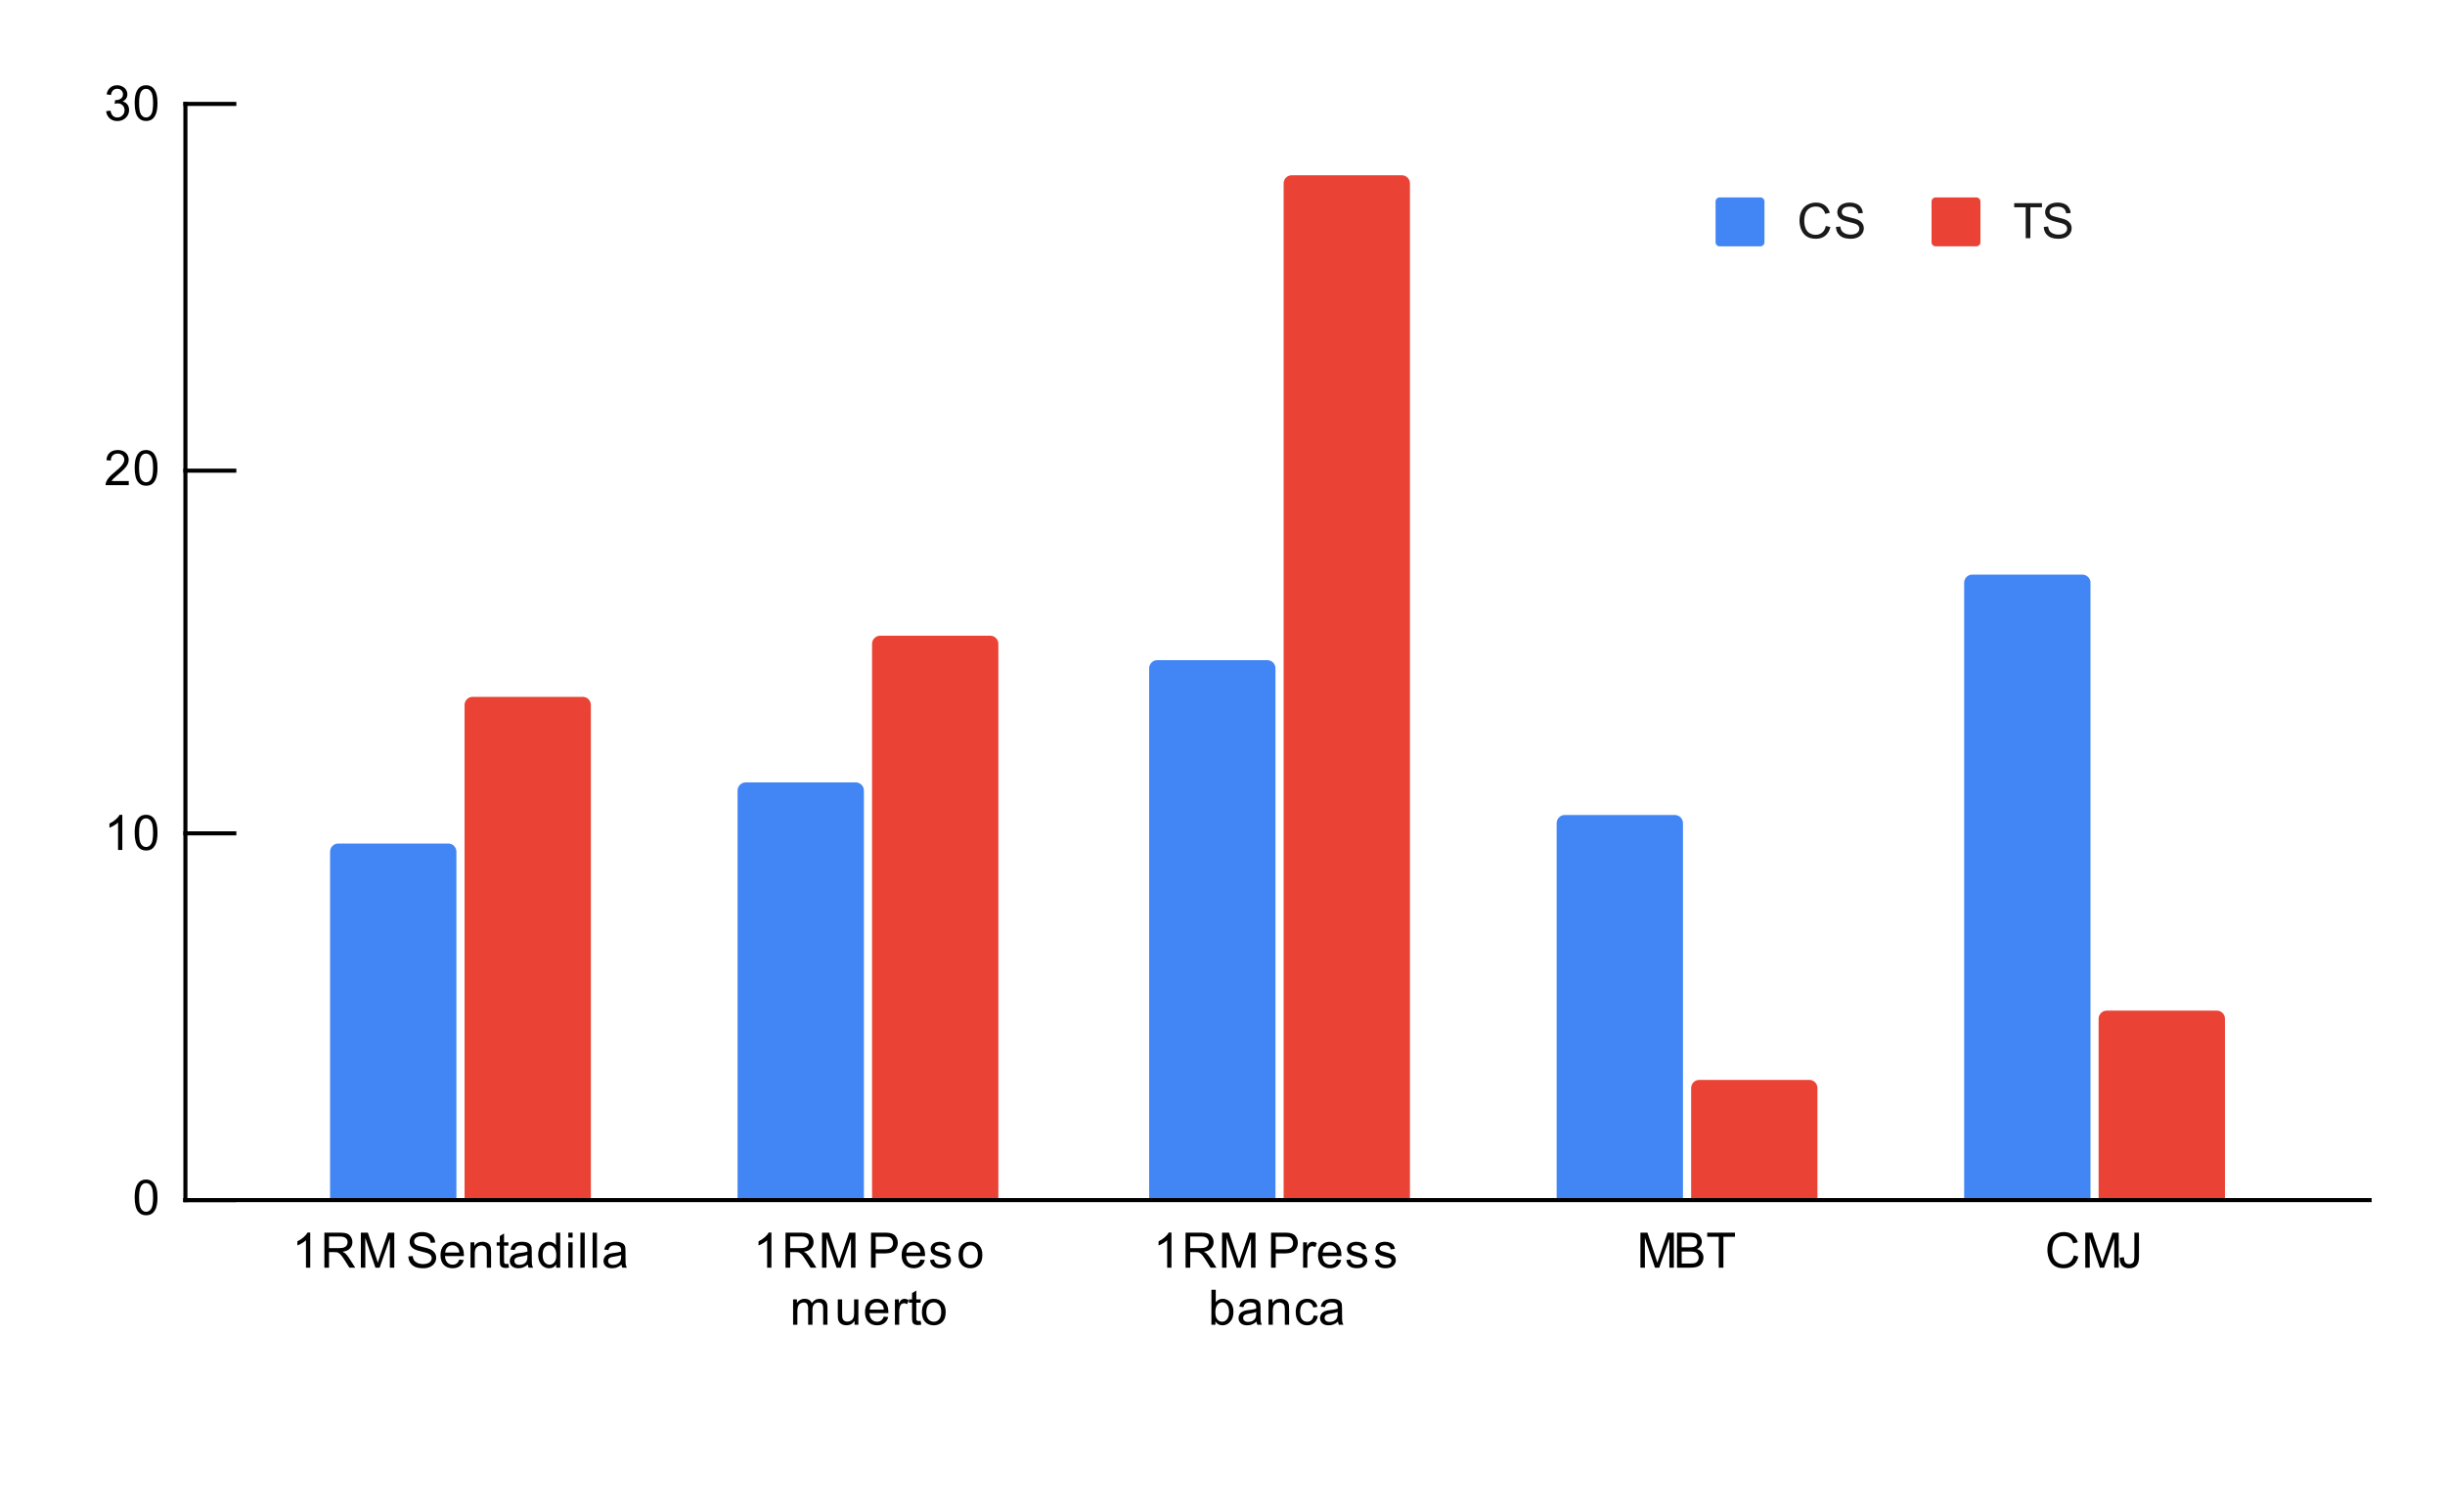 <svg xmlns="http://www.w3.org/2000/svg" xmlns:xlink="http://www.w3.org/1999/xlink" height="371" width="600" stroke-miterlimit="10" stroke-linecap="square" stroke="none" fill="none" viewBox="0.0 0.0 600.0 371.0" version="1.1"><path fill-rule="nonzero" d="M0 0L600.0 0L600.0 371.0L0 371.0L0 0Z" fill="#ffffff"></path><path fill-rule="nonzero" d="M581.5 294.5L45.5 294.5" stroke-linecap="butt" stroke-width="1.0" stroke="#000000"></path><path fill-rule="nonzero" d="M45.5 294.5L45.5 25.5" stroke-linecap="butt" stroke-width="1.0" stroke="#000000"></path><clipPath id="id_0"><path clip-rule="nonzero" d="M45.55 25.55L581.45 25.55L581.45 294.083L45.55 294.083L45.55 25.55Z"></path></clipPath><path fill-rule="nonzero" d="M112.0 294.0L81.0 294.0L81.0 209.0C81.0 207.895 81.895 207.0 83.0 207.0L110.0 207.0C111.105 207.0 112.0 207.895 112.0 209.0Z" clip-path="url(#id_0)" stroke-opacity="0.0" stroke-linecap="butt" stroke-width="2.0" stroke="#000000"></path><path fill-rule="nonzero" d="M112.0 294.0L81.0 294.0L81.0 209.0C81.0 207.895 81.895 207.0 83.0 207.0L110.0 207.0C111.105 207.0 112.0 207.895 112.0 209.0Z" clip-path="url(#id_0)" fill="#4285f4"></path><path fill-rule="nonzero" d="M212.0 294.0L181.0 294.0L181.0 194.0C181.0 192.895 181.895 192.0 183.0 192.0L210.0 192.0C211.105 192.0 212.0 192.895 212.0 194.0Z" clip-path="url(#id_0)" stroke-opacity="0.0" stroke-linecap="butt" stroke-width="2.0" stroke="#000000"></path><path fill-rule="nonzero" d="M212.0 294.0L181.0 294.0L181.0 194.0C181.0 192.895 181.895 192.0 183.0 192.0L210.0 192.0C211.105 192.0 212.0 192.895 212.0 194.0Z" clip-path="url(#id_0)" fill="#4285f4"></path><path fill-rule="nonzero" d="M313.0 294.0L282.0 294.0L282.0 164.0C282.0 162.895 282.895 162.0 284.0 162.0L311.0 162.0C312.105 162.0 313.0 162.895 313.0 164.0Z" clip-path="url(#id_0)" stroke-opacity="0.0" stroke-linecap="butt" stroke-width="2.0" stroke="#000000"></path><path fill-rule="nonzero" d="M313.0 294.0L282.0 294.0L282.0 164.0C282.0 162.895 282.895 162.0 284.0 162.0L311.0 162.0C312.105 162.0 313.0 162.895 313.0 164.0Z" clip-path="url(#id_0)" fill="#4285f4"></path><path fill-rule="nonzero" d="M413.0 294.0L382.0 294.0L382.0 202.0C382.0 200.895 382.895 200.0 384.0 200.0L411.0 200.0C412.105 200.0 413.0 200.895 413.0 202.0Z" clip-path="url(#id_0)" stroke-opacity="0.0" stroke-linecap="butt" stroke-width="2.0" stroke="#000000"></path><path fill-rule="nonzero" d="M413.0 294.0L382.0 294.0L382.0 202.0C382.0 200.895 382.895 200.0 384.0 200.0L411.0 200.0C412.105 200.0 413.0 200.895 413.0 202.0Z" clip-path="url(#id_0)" fill="#4285f4"></path><path fill-rule="nonzero" d="M513.0 294.0L482.0 294.0L482.0 143.0C482.0 141.895 482.895 141.0 484.0 141.0L511.0 141.0C512.105 141.0 513.0 141.895 513.0 143.0Z" clip-path="url(#id_0)" stroke-opacity="0.0" stroke-linecap="butt" stroke-width="2.0" stroke="#000000"></path><path fill-rule="nonzero" d="M513.0 294.0L482.0 294.0L482.0 143.0C482.0 141.895 482.895 141.0 484.0 141.0L511.0 141.0C512.105 141.0 513.0 141.895 513.0 143.0Z" clip-path="url(#id_0)" fill="#4285f4"></path><path fill-rule="nonzero" d="M145.0 294.0L114.0 294.0L114.0 173.0C114.0 171.895 114.895 171.0 116.0 171.0L143.0 171.0C144.105 171.0 145.0 171.895 145.0 173.0Z" clip-path="url(#id_0)" stroke-opacity="0.0" stroke-linecap="butt" stroke-width="2.0" stroke="#000000"></path><path fill-rule="nonzero" d="M145.0 294.0L114.0 294.0L114.0 173.0C114.0 171.895 114.895 171.0 116.0 171.0L143.0 171.0C144.105 171.0 145.0 171.895 145.0 173.0Z" clip-path="url(#id_0)" fill="#ea4335"></path><path fill-rule="nonzero" d="M245.0 294.0L214.0 294.0L214.0 158.0C214.0 156.895 214.895 156.0 216.0 156.0L243.0 156.0C244.105 156.0 245.0 156.895 245.0 158.0Z" clip-path="url(#id_0)" stroke-opacity="0.0" stroke-linecap="butt" stroke-width="2.0" stroke="#000000"></path><path fill-rule="nonzero" d="M245.0 294.0L214.0 294.0L214.0 158.0C214.0 156.895 214.895 156.0 216.0 156.0L243.0 156.0C244.105 156.0 245.0 156.895 245.0 158.0Z" clip-path="url(#id_0)" fill="#ea4335"></path><path fill-rule="nonzero" d="M346.0 294.0L315.0 294.0L315.0 45.0C315.0 43.895 315.895 43.0 317.0 43.0L344.0 43.0C345.105 43.0 346.0 43.895 346.0 45.0Z" clip-path="url(#id_0)" stroke-opacity="0.0" stroke-linecap="butt" stroke-width="2.0" stroke="#000000"></path><path fill-rule="nonzero" d="M346.0 294.0L315.0 294.0L315.0 45.0C315.0 43.895 315.895 43.0 317.0 43.0L344.0 43.0C345.105 43.0 346.0 43.895 346.0 45.0Z" clip-path="url(#id_0)" fill="#ea4335"></path><path fill-rule="nonzero" d="M446.0 294.0L415.0 294.0L415.0 267.0C415.0 265.895 415.895 265.0 417.0 265.0L444.0 265.0C445.105 265.0 446.0 265.895 446.0 267.0Z" clip-path="url(#id_0)" stroke-opacity="0.0" stroke-linecap="butt" stroke-width="2.0" stroke="#000000"></path><path fill-rule="nonzero" d="M446.0 294.0L415.0 294.0L415.0 267.0C415.0 265.895 415.895 265.0 417.0 265.0L444.0 265.0C445.105 265.0 446.0 265.895 446.0 267.0Z" clip-path="url(#id_0)" fill="#ea4335"></path><path fill-rule="nonzero" d="M546.0 294.0L515.0 294.0L515.0 250.0C515.0 248.895 515.895 248.0 517.0 248.0L544.0 248.0C545.105 248.0 546.0 248.895 546.0 250.0Z" clip-path="url(#id_0)" stroke-opacity="0.0" stroke-linecap="butt" stroke-width="2.0" stroke="#000000"></path><path fill-rule="nonzero" d="M546.0 294.0L515.0 294.0L515.0 250.0C515.0 248.895 515.895 248.0 517.0 248.0L544.0 248.0C545.105 248.0 546.0 248.895 546.0 250.0Z" clip-path="url(#id_0)" fill="#ea4335"></path><path fill-rule="nonzero" d="M45.5 294.5L57.5 294.5" stroke-linecap="butt" stroke-width="1.0" stroke="#000000"></path><path fill-rule="nonzero" d="M45.5 204.5L57.5 204.5" stroke-linecap="butt" stroke-width="1.0" stroke="#000000"></path><path fill-rule="nonzero" d="M45.5 115.5L57.5 115.5" stroke-linecap="butt" stroke-width="1.0" stroke="#000000"></path><path fill-rule="nonzero" d="M45.5 25.5L57.5 25.5" stroke-linecap="butt" stroke-width="1.0" stroke="#000000"></path><path fill-rule="nonzero" d="M33.05 293.849Q33.05 292.318 33.362 291.396Q33.675 290.458 34.284 289.958Q34.909 289.458 35.847 289.458Q36.534 289.458 37.05 289.74Q37.581 290.021 37.925 290.552Q38.269 291.068 38.456 291.818Q38.644 292.568 38.644 293.849Q38.644 295.365 38.331 296.286Q38.034 297.208 37.409 297.724Q36.8 298.224 35.847 298.224Q34.612 298.224 33.894 297.333Q33.05 296.271 33.05 293.849ZM34.128 293.849Q34.128 295.958 34.628 296.661Q35.128 297.365 35.847 297.365Q36.581 297.365 37.066 296.661Q37.566 295.958 37.566 293.849Q37.566 291.724 37.066 291.036Q36.581 290.333 35.831 290.333Q35.112 290.333 34.675 290.943Q34.128 291.724 34.128 293.849Z" fill="#000000"></path><path fill-rule="nonzero" d="M30.019 208.572L28.972 208.572L28.972 201.853Q28.581 202.213 27.956 202.588Q27.347 202.947 26.863 203.119L26.863 202.103Q27.738 201.682 28.394 201.103Q29.066 200.51 29.347 199.947L30.019 199.947L30.019 208.572ZM33.05 204.338Q33.05 202.807 33.362 201.885Q33.675 200.947 34.284 200.447Q34.909 199.947 35.847 199.947Q36.534 199.947 37.05 200.228Q37.581 200.51 37.925 201.041Q38.269 201.557 38.456 202.307Q38.644 203.057 38.644 204.338Q38.644 205.853 38.331 206.775Q38.034 207.697 37.409 208.213Q36.8 208.713 35.847 208.713Q34.612 208.713 33.894 207.822Q33.05 206.76 33.05 204.338ZM34.128 204.338Q34.128 206.447 34.628 207.15Q35.128 207.853 35.847 207.853Q36.581 207.853 37.066 207.15Q37.566 206.447 37.566 204.338Q37.566 202.213 37.066 201.525Q36.581 200.822 35.831 200.822Q35.112 200.822 34.675 201.432Q34.128 202.213 34.128 204.338Z" fill="#000000"></path><path fill-rule="nonzero" d="M31.597 118.045L31.597 119.061L25.909 119.061Q25.909 118.686 26.034 118.327Q26.253 117.749 26.722 117.186Q27.206 116.624 28.113 115.889Q29.519 114.733 30.003 114.061Q30.503 113.389 30.503 112.795Q30.503 112.17 30.05 111.749Q29.597 111.311 28.878 111.311Q28.113 111.311 27.659 111.764Q27.206 112.217 27.191 113.03L26.113 112.92Q26.222 111.702 26.941 111.077Q27.675 110.436 28.909 110.436Q30.144 110.436 30.863 111.124Q31.581 111.811 31.581 112.827Q31.581 113.342 31.363 113.842Q31.159 114.327 30.659 114.889Q30.175 115.436 29.05 116.389Q28.097 117.186 27.816 117.483Q27.55 117.764 27.378 118.045L31.597 118.045ZM33.05 114.827Q33.05 113.295 33.362 112.374Q33.675 111.436 34.284 110.936Q34.909 110.436 35.847 110.436Q36.534 110.436 37.05 110.717Q37.581 110.999 37.925 111.53Q38.269 112.045 38.456 112.795Q38.644 113.545 38.644 114.827Q38.644 116.342 38.331 117.264Q38.034 118.186 37.409 118.702Q36.8 119.202 35.847 119.202Q34.612 119.202 33.894 118.311Q33.05 117.249 33.05 114.827ZM34.128 114.827Q34.128 116.936 34.628 117.639Q35.128 118.342 35.847 118.342Q36.581 118.342 37.066 117.639Q37.566 116.936 37.566 114.827Q37.566 112.702 37.066 112.014Q36.581 111.311 35.831 111.311Q35.112 111.311 34.675 111.92Q34.128 112.702 34.128 114.827Z" fill="#000000"></path><path fill-rule="nonzero" d="M26.05 27.284L27.113 27.144Q27.284 28.034 27.722 28.441Q28.159 28.831 28.784 28.831Q29.534 28.831 30.05 28.316Q30.566 27.8 30.566 27.034Q30.566 26.316 30.081 25.847Q29.613 25.363 28.878 25.363Q28.581 25.363 28.128 25.488L28.253 24.55Q28.363 24.566 28.425 24.566Q29.097 24.566 29.628 24.222Q30.175 23.863 30.175 23.128Q30.175 22.55 29.784 22.175Q29.394 21.784 28.769 21.784Q28.159 21.784 27.738 22.175Q27.331 22.566 27.222 23.331L26.159 23.144Q26.347 22.097 27.034 21.519Q27.722 20.925 28.738 20.925Q29.441 20.925 30.034 21.238Q30.628 21.534 30.941 22.05Q31.253 22.566 31.253 23.159Q31.253 23.706 30.956 24.175Q30.659 24.628 30.081 24.894Q30.831 25.066 31.253 25.628Q31.675 26.175 31.675 27.019Q31.675 28.144 30.847 28.925Q30.034 29.706 28.784 29.706Q27.659 29.706 26.909 29.034Q26.159 28.347 26.05 27.284ZM33.05 25.316Q33.05 23.784 33.362 22.863Q33.675 21.925 34.284 21.425Q34.909 20.925 35.847 20.925Q36.534 20.925 37.05 21.206Q37.581 21.488 37.925 22.019Q38.269 22.534 38.456 23.284Q38.644 24.034 38.644 25.316Q38.644 26.831 38.331 27.753Q38.034 28.675 37.409 29.191Q36.8 29.691 35.847 29.691Q34.612 29.691 33.894 28.8Q33.05 27.738 33.05 25.316ZM34.128 25.316Q34.128 27.425 34.628 28.128Q35.128 28.831 35.847 28.831Q36.581 28.831 37.066 28.128Q37.566 27.425 37.566 25.316Q37.566 23.191 37.066 22.503Q36.581 21.8 35.831 21.8Q35.112 21.8 34.675 22.409Q34.128 23.191 34.128 25.316Z" fill="#000000"></path><path fill-rule="nonzero" d="M76.132 311.083L75.085 311.083L75.085 304.365Q74.695 304.724 74.07 305.099Q73.46 305.458 72.976 305.63L72.976 304.615Q73.851 304.193 74.507 303.615Q75.179 303.021 75.46 302.458L76.132 302.458L76.132 311.083ZM79.601 311.083L79.601 302.49L83.414 302.49Q84.57 302.49 85.164 302.724Q85.757 302.958 86.117 303.552Q86.476 304.13 86.476 304.833Q86.476 305.755 85.882 306.38Q85.289 307.005 84.054 307.177Q84.507 307.396 84.742 307.599Q85.242 308.052 85.679 308.74L87.179 311.083L85.742 311.083L84.617 309.302Q84.117 308.521 83.789 308.115Q83.476 307.708 83.21 307.552Q82.96 307.38 82.695 307.302Q82.507 307.271 82.07 307.271L80.742 307.271L80.742 311.083L79.601 311.083ZM80.742 306.286L83.195 306.286Q83.96 306.286 84.398 306.13Q84.851 305.958 85.07 305.615Q85.304 305.255 85.304 304.833Q85.304 304.224 84.851 303.833Q84.414 303.443 83.46 303.443L80.742 303.443L80.742 306.286ZM88.554 311.083L88.554 302.49L90.273 302.49L92.304 308.568Q92.585 309.427 92.71 309.849Q92.851 309.38 93.164 308.474L95.226 302.49L96.757 302.49L96.757 311.083L95.664 311.083L95.664 303.896L93.164 311.083L92.132 311.083L89.648 303.771L89.648 311.083L88.554 311.083ZM100.21 308.318L101.273 308.224Q101.351 308.88 101.632 309.286Q101.914 309.693 102.492 309.958Q103.085 310.208 103.82 310.208Q104.46 310.208 104.96 310.021Q105.46 309.818 105.695 309.49Q105.945 309.146 105.945 308.755Q105.945 308.349 105.71 308.052Q105.476 307.74 104.945 307.536Q104.585 307.396 103.398 307.115Q102.226 306.833 101.757 306.583Q101.132 306.255 100.835 305.786Q100.539 305.302 100.539 304.708Q100.539 304.068 100.898 303.505Q101.273 302.927 101.976 302.646Q102.695 302.349 103.554 302.349Q104.507 302.349 105.242 302.661Q105.976 302.958 106.367 303.568Q106.757 304.161 106.789 304.911L105.695 304.99Q105.601 304.177 105.085 303.771Q104.585 303.349 103.601 303.349Q102.57 303.349 102.101 303.724Q101.632 304.099 101.632 304.63Q101.632 305.099 101.96 305.396Q102.289 305.693 103.664 306.005Q105.054 306.318 105.57 306.552Q106.32 306.911 106.679 307.443Q107.039 307.958 107.039 308.661Q107.039 309.349 106.648 309.958Q106.257 310.552 105.523 310.896Q104.789 311.224 103.867 311.224Q102.695 311.224 101.898 310.896Q101.117 310.552 100.664 309.865Q100.226 309.177 100.21 308.318ZM112.71 309.083L113.804 309.208Q113.554 310.161 112.851 310.693Q112.148 311.224 111.07 311.224Q109.71 311.224 108.898 310.38Q108.101 309.536 108.101 308.021Q108.101 306.458 108.914 305.599Q109.726 304.724 111.007 304.724Q112.257 304.724 113.039 305.568Q113.835 306.411 113.835 307.958Q113.835 308.052 113.835 308.24L109.195 308.24Q109.257 309.271 109.773 309.818Q110.289 310.349 111.07 310.349Q111.648 310.349 112.054 310.052Q112.476 309.74 112.71 309.083ZM109.257 307.38L112.726 307.38Q112.664 306.583 112.335 306.193Q111.82 305.583 111.023 305.583Q110.289 305.583 109.789 306.068Q109.304 306.552 109.257 307.38ZM115.46 311.083L115.46 304.865L116.398 304.865L116.398 305.74Q117.085 304.724 118.382 304.724Q118.945 304.724 119.414 304.927Q119.898 305.13 120.132 305.458Q120.367 305.786 120.46 306.224Q120.507 306.521 120.507 307.255L120.507 311.083L119.46 311.083L119.46 307.302Q119.46 306.646 119.335 306.333Q119.21 306.021 118.898 305.833Q118.585 305.63 118.164 305.63Q117.492 305.63 116.992 306.068Q116.507 306.49 116.507 307.677L116.507 311.083L115.46 311.083ZM124.757 310.146L124.914 311.068Q124.46 311.161 124.117 311.161Q123.539 311.161 123.226 310.99Q122.914 310.802 122.773 310.505Q122.648 310.208 122.648 309.255L122.648 305.677L121.882 305.677L121.882 304.865L122.648 304.865L122.648 303.318L123.695 302.693L123.695 304.865L124.757 304.865L124.757 305.677L123.695 305.677L123.695 309.318Q123.695 309.771 123.742 309.896Q123.804 310.021 123.929 310.099Q124.054 310.177 124.289 310.177Q124.476 310.177 124.757 310.146ZM129.523 310.318Q128.929 310.818 128.382 311.021Q127.851 311.224 127.226 311.224Q126.195 311.224 125.648 310.724Q125.101 310.224 125.101 309.443Q125.101 308.99 125.304 308.615Q125.507 308.224 125.851 308.005Q126.195 307.771 126.617 307.661Q126.914 307.568 127.554 307.49Q128.82 307.349 129.429 307.13Q129.429 306.911 129.429 306.865Q129.429 306.208 129.132 305.943Q128.726 305.599 127.929 305.599Q127.195 305.599 126.835 305.865Q126.476 306.115 126.304 306.771L125.273 306.63Q125.414 305.974 125.742 305.568Q126.07 305.161 126.679 304.943Q127.289 304.724 128.085 304.724Q128.882 304.724 129.382 304.911Q129.882 305.099 130.117 305.38Q130.351 305.661 130.445 306.099Q130.492 306.365 130.492 307.068L130.492 308.474Q130.492 309.943 130.554 310.333Q130.632 310.724 130.835 311.083L129.726 311.083Q129.57 310.755 129.523 310.318ZM129.429 307.958Q128.851 308.193 127.71 308.365Q127.054 308.458 126.789 308.583Q126.523 308.693 126.367 308.911Q126.226 309.13 126.226 309.411Q126.226 309.833 126.539 310.115Q126.867 310.396 127.476 310.396Q128.085 310.396 128.554 310.13Q129.039 309.865 129.257 309.396Q129.429 309.036 129.429 308.349L129.429 307.958ZM136.492 311.083L136.492 310.302Q135.898 311.224 134.757 311.224Q134.007 311.224 133.382 310.818Q132.757 310.396 132.414 309.661Q132.07 308.927 132.07 307.974Q132.07 307.052 132.382 306.286Q132.695 305.521 133.32 305.13Q133.945 304.724 134.71 304.724Q135.273 304.724 135.71 304.958Q136.148 305.193 136.429 305.568L136.429 302.49L137.476 302.49L137.476 311.083L136.492 311.083ZM133.164 307.974Q133.164 309.177 133.664 309.771Q134.164 310.349 134.851 310.349Q135.539 310.349 136.023 309.786Q136.507 309.224 136.507 308.068Q136.507 306.786 136.007 306.193Q135.523 305.599 134.804 305.599Q134.101 305.599 133.632 306.177Q133.164 306.74 133.164 307.974ZM139.46 303.708L139.46 302.49L140.523 302.49L140.523 303.708L139.46 303.708ZM139.46 311.083L139.46 304.865L140.523 304.865L140.523 311.083L139.46 311.083ZM142.429 311.083L142.429 302.49L143.492 302.49L143.492 311.083L142.429 311.083ZM145.429 311.083L145.429 302.49L146.492 302.49L146.492 311.083L145.429 311.083ZM152.523 310.318Q151.929 310.818 151.382 311.021Q150.851 311.224 150.226 311.224Q149.195 311.224 148.648 310.724Q148.101 310.224 148.101 309.443Q148.101 308.99 148.304 308.615Q148.507 308.224 148.851 308.005Q149.195 307.771 149.617 307.661Q149.914 307.568 150.554 307.49Q151.82 307.349 152.429 307.13Q152.429 306.911 152.429 306.865Q152.429 306.208 152.132 305.943Q151.726 305.599 150.929 305.599Q150.195 305.599 149.835 305.865Q149.476 306.115 149.304 306.771L148.273 306.63Q148.414 305.974 148.742 305.568Q149.07 305.161 149.679 304.943Q150.289 304.724 151.085 304.724Q151.882 304.724 152.382 304.911Q152.882 305.099 153.117 305.38Q153.351 305.661 153.445 306.099Q153.492 306.365 153.492 307.068L153.492 308.474Q153.492 309.943 153.554 310.333Q153.632 310.724 153.835 311.083L152.726 311.083Q152.57 310.755 152.523 310.318ZM152.429 307.958Q151.851 308.193 150.71 308.365Q150.054 308.458 149.789 308.583Q149.523 308.693 149.367 308.911Q149.226 309.13 149.226 309.411Q149.226 309.833 149.539 310.115Q149.867 310.396 150.476 310.396Q151.085 310.396 151.554 310.13Q152.039 309.865 152.257 309.396Q152.429 309.036 152.429 308.349L152.429 307.958Z" fill="#000000"></path><path fill-rule="nonzero" d="M189.301 311.083L188.254 311.083L188.254 304.365Q187.863 304.724 187.238 305.099Q186.629 305.458 186.144 305.63L186.144 304.615Q187.019 304.193 187.676 303.615Q188.347 303.021 188.629 302.458L189.301 302.458L189.301 311.083ZM192.769 311.083L192.769 302.49L196.582 302.49Q197.738 302.49 198.332 302.724Q198.926 302.958 199.285 303.552Q199.644 304.13 199.644 304.833Q199.644 305.755 199.051 306.38Q198.457 307.005 197.222 307.177Q197.676 307.396 197.91 307.599Q198.41 308.052 198.847 308.74L200.347 311.083L198.91 311.083L197.785 309.302Q197.285 308.521 196.957 308.115Q196.644 307.708 196.379 307.552Q196.129 307.38 195.863 307.302Q195.676 307.271 195.238 307.271L193.91 307.271L193.91 311.083L192.769 311.083ZM193.91 306.286L196.363 306.286Q197.129 306.286 197.566 306.13Q198.019 305.958 198.238 305.615Q198.472 305.255 198.472 304.833Q198.472 304.224 198.019 303.833Q197.582 303.443 196.629 303.443L193.91 303.443L193.91 306.286ZM201.722 311.083L201.722 302.49L203.441 302.49L205.472 308.568Q205.754 309.427 205.879 309.849Q206.019 309.38 206.332 308.474L208.394 302.49L209.926 302.49L209.926 311.083L208.832 311.083L208.832 303.896L206.332 311.083L205.301 311.083L202.816 303.771L202.816 311.083L201.722 311.083ZM213.754 311.083L213.754 302.49L217.004 302.49Q217.847 302.49 218.301 302.568Q218.941 302.677 219.363 302.974Q219.801 303.271 220.051 303.802Q220.316 304.333 220.316 304.974Q220.316 306.068 219.613 306.833Q218.926 307.583 217.097 307.583L214.894 307.583L214.894 311.083L213.754 311.083ZM214.894 306.583L217.113 306.583Q218.222 306.583 218.676 306.177Q219.144 305.755 219.144 305.005Q219.144 304.474 218.863 304.099Q218.597 303.708 218.16 303.583Q217.863 303.505 217.097 303.505L214.894 303.505L214.894 306.583ZM225.879 309.083L226.972 309.208Q226.722 310.161 226.019 310.693Q225.316 311.224 224.238 311.224Q222.879 311.224 222.066 310.38Q221.269 309.536 221.269 308.021Q221.269 306.458 222.082 305.599Q222.894 304.724 224.176 304.724Q225.426 304.724 226.207 305.568Q227.004 306.411 227.004 307.958Q227.004 308.052 227.004 308.24L222.363 308.24Q222.426 309.271 222.941 309.818Q223.457 310.349 224.238 310.349Q224.816 310.349 225.222 310.052Q225.644 309.74 225.879 309.083ZM222.426 307.38L225.894 307.38Q225.832 306.583 225.504 306.193Q224.988 305.583 224.191 305.583Q223.457 305.583 222.957 306.068Q222.472 306.552 222.426 307.38ZM228.207 309.224L229.238 309.068Q229.332 309.693 229.722 310.021Q230.129 310.349 230.863 310.349Q231.582 310.349 231.926 310.068Q232.285 309.771 232.285 309.365Q232.285 309.005 231.972 308.802Q231.754 308.661 230.894 308.443Q229.738 308.146 229.285 307.943Q228.847 307.724 228.613 307.349Q228.379 306.974 228.379 306.505Q228.379 306.099 228.566 305.74Q228.754 305.38 229.082 305.146Q229.332 304.974 229.754 304.849Q230.176 304.724 230.676 304.724Q231.394 304.724 231.941 304.943Q232.504 305.146 232.769 305.505Q233.035 305.865 233.129 306.458L232.097 306.599Q232.035 306.13 231.691 305.865Q231.363 305.583 230.738 305.583Q230.019 305.583 229.707 305.833Q229.394 306.068 229.394 306.396Q229.394 306.599 229.519 306.755Q229.66 306.927 229.926 307.036Q230.082 307.099 230.863 307.302Q231.988 307.615 232.426 307.802Q232.863 307.99 233.113 308.349Q233.363 308.708 233.363 309.255Q233.363 309.786 233.051 310.255Q232.754 310.708 232.176 310.974Q231.597 311.224 230.863 311.224Q229.644 311.224 229.004 310.724Q228.379 310.208 228.207 309.224ZM235.238 307.974Q235.238 306.24 236.191 305.411Q236.988 304.724 238.144 304.724Q239.426 304.724 240.238 305.568Q241.066 306.396 241.066 307.88Q241.066 309.083 240.707 309.771Q240.347 310.458 239.644 310.849Q238.957 311.224 238.144 311.224Q236.847 311.224 236.035 310.396Q235.238 309.552 235.238 307.974ZM236.316 307.974Q236.316 309.161 236.832 309.755Q237.363 310.349 238.144 310.349Q238.941 310.349 239.457 309.755Q239.972 309.161 239.972 307.943Q239.972 306.786 239.441 306.193Q238.926 305.599 238.144 305.599Q237.363 305.599 236.832 306.193Q236.316 306.771 236.316 307.974Z" fill="#000000"></path><path fill-rule="nonzero" d="M194.629 325.083L194.629 318.865L195.566 318.865L195.566 319.74Q195.863 319.271 196.347 319.005Q196.832 318.724 197.457 318.724Q198.144 318.724 198.582 319.005Q199.035 319.286 199.207 319.802Q199.957 318.724 201.129 318.724Q202.066 318.724 202.551 319.24Q203.051 319.74 203.051 320.818L203.051 325.083L202.004 325.083L202.004 321.161Q202.004 320.536 201.894 320.255Q201.801 319.974 201.535 319.802Q201.269 319.63 200.894 319.63Q200.238 319.63 199.801 320.068Q199.379 320.505 199.379 321.474L199.379 325.083L198.316 325.083L198.316 321.036Q198.316 320.333 198.051 319.99Q197.801 319.63 197.222 319.63Q196.769 319.63 196.394 319.865Q196.019 320.099 195.847 320.552Q195.676 321.005 195.676 321.849L195.676 325.083L194.629 325.083ZM209.707 325.083L209.707 324.161Q208.972 325.224 207.722 325.224Q207.176 325.224 206.691 325.021Q206.222 324.802 205.988 324.49Q205.754 324.161 205.66 323.693Q205.597 323.396 205.597 322.708L205.597 318.865L206.66 318.865L206.66 322.318Q206.66 323.13 206.722 323.427Q206.816 323.833 207.129 324.083Q207.457 324.318 207.941 324.318Q208.41 324.318 208.816 324.083Q209.238 323.833 209.41 323.411Q209.597 322.99 209.597 322.193L209.597 318.865L210.644 318.865L210.644 325.083L209.707 325.083ZM216.879 323.083L217.972 323.208Q217.722 324.161 217.019 324.693Q216.316 325.224 215.238 325.224Q213.879 325.224 213.066 324.38Q212.269 323.536 212.269 322.021Q212.269 320.458 213.082 319.599Q213.894 318.724 215.176 318.724Q216.426 318.724 217.207 319.568Q218.004 320.411 218.004 321.958Q218.004 322.052 218.004 322.24L213.363 322.24Q213.426 323.271 213.941 323.818Q214.457 324.349 215.238 324.349Q215.816 324.349 216.222 324.052Q216.644 323.74 216.879 323.083ZM213.426 321.38L216.894 321.38Q216.832 320.583 216.504 320.193Q215.988 319.583 215.191 319.583Q214.457 319.583 213.957 320.068Q213.472 320.552 213.426 321.38ZM219.613 325.083L219.613 318.865L220.566 318.865L220.566 319.802Q220.926 319.146 221.222 318.943Q221.535 318.724 221.91 318.724Q222.441 318.724 222.988 319.052L222.629 320.036Q222.238 319.802 221.863 319.802Q221.504 319.802 221.222 320.021Q220.957 320.224 220.847 320.599Q220.66 321.161 220.66 321.818L220.66 325.083L219.613 325.083ZM225.926 324.146L226.082 325.068Q225.629 325.161 225.285 325.161Q224.707 325.161 224.394 324.99Q224.082 324.802 223.941 324.505Q223.816 324.208 223.816 323.255L223.816 319.677L223.051 319.677L223.051 318.865L223.816 318.865L223.816 317.318L224.863 316.693L224.863 318.865L225.926 318.865L225.926 319.677L224.863 319.677L224.863 323.318Q224.863 323.771 224.91 323.896Q224.972 324.021 225.097 324.099Q225.222 324.177 225.457 324.177Q225.644 324.177 225.926 324.146ZM226.238 321.974Q226.238 320.24 227.191 319.411Q227.988 318.724 229.144 318.724Q230.426 318.724 231.238 319.568Q232.066 320.396 232.066 321.88Q232.066 323.083 231.707 323.771Q231.347 324.458 230.644 324.849Q229.957 325.224 229.144 325.224Q227.847 325.224 227.035 324.396Q226.238 323.552 226.238 321.974ZM227.316 321.974Q227.316 323.161 227.832 323.755Q228.363 324.349 229.144 324.349Q229.941 324.349 230.457 323.755Q230.972 323.161 230.972 321.943Q230.972 320.786 230.441 320.193Q229.926 319.599 229.144 319.599Q228.363 319.599 227.832 320.193Q227.316 320.771 227.316 321.974Z" fill="#000000"></path><path fill-rule="nonzero" d="M287.469 311.083L286.422 311.083L286.422 304.365Q286.031 304.724 285.406 305.099Q284.797 305.458 284.312 305.63L284.312 304.615Q285.188 304.193 285.844 303.615Q286.516 303.021 286.797 302.458L287.469 302.458L287.469 311.083ZM290.938 311.083L290.938 302.49L294.75 302.49Q295.906 302.49 296.5 302.724Q297.094 302.958 297.453 303.552Q297.812 304.13 297.812 304.833Q297.812 305.755 297.219 306.38Q296.625 307.005 295.391 307.177Q295.844 307.396 296.078 307.599Q296.578 308.052 297.016 308.74L298.516 311.083L297.078 311.083L295.953 309.302Q295.453 308.521 295.125 308.115Q294.812 307.708 294.547 307.552Q294.297 307.38 294.031 307.302Q293.844 307.271 293.406 307.271L292.078 307.271L292.078 311.083L290.938 311.083ZM292.078 306.286L294.531 306.286Q295.297 306.286 295.734 306.13Q296.188 305.958 296.406 305.615Q296.641 305.255 296.641 304.833Q296.641 304.224 296.188 303.833Q295.75 303.443 294.797 303.443L292.078 303.443L292.078 306.286ZM299.891 311.083L299.891 302.49L301.609 302.49L303.641 308.568Q303.922 309.427 304.047 309.849Q304.188 309.38 304.5 308.474L306.562 302.49L308.094 302.49L308.094 311.083L307.0 311.083L307.0 303.896L304.5 311.083L303.469 311.083L300.984 303.771L300.984 311.083L299.891 311.083ZM311.922 311.083L311.922 302.49L315.172 302.49Q316.016 302.49 316.469 302.568Q317.109 302.677 317.531 302.974Q317.969 303.271 318.219 303.802Q318.484 304.333 318.484 304.974Q318.484 306.068 317.781 306.833Q317.094 307.583 315.266 307.583L313.062 307.583L313.062 311.083L311.922 311.083ZM313.062 306.583L315.281 306.583Q316.391 306.583 316.844 306.177Q317.312 305.755 317.312 305.005Q317.312 304.474 317.031 304.099Q316.766 303.708 316.328 303.583Q316.031 303.505 315.266 303.505L313.062 303.505L313.062 306.583ZM319.781 311.083L319.781 304.865L320.734 304.865L320.734 305.802Q321.094 305.146 321.391 304.943Q321.703 304.724 322.078 304.724Q322.609 304.724 323.156 305.052L322.797 306.036Q322.406 305.802 322.031 305.802Q321.672 305.802 321.391 306.021Q321.125 306.224 321.016 306.599Q320.828 307.161 320.828 307.818L320.828 311.083L319.781 311.083ZM328.047 309.083L329.141 309.208Q328.891 310.161 328.188 310.693Q327.484 311.224 326.406 311.224Q325.047 311.224 324.234 310.38Q323.438 309.536 323.438 308.021Q323.438 306.458 324.25 305.599Q325.062 304.724 326.344 304.724Q327.594 304.724 328.375 305.568Q329.172 306.411 329.172 307.958Q329.172 308.052 329.172 308.24L324.531 308.24Q324.594 309.271 325.109 309.818Q325.625 310.349 326.406 310.349Q326.984 310.349 327.391 310.052Q327.812 309.74 328.047 309.083ZM324.594 307.38L328.062 307.38Q328.0 306.583 327.672 306.193Q327.156 305.583 326.359 305.583Q325.625 305.583 325.125 306.068Q324.641 306.552 324.594 307.38ZM330.375 309.224L331.406 309.068Q331.5 309.693 331.891 310.021Q332.297 310.349 333.031 310.349Q333.75 310.349 334.094 310.068Q334.453 309.771 334.453 309.365Q334.453 309.005 334.141 308.802Q333.922 308.661 333.062 308.443Q331.906 308.146 331.453 307.943Q331.016 307.724 330.781 307.349Q330.547 306.974 330.547 306.505Q330.547 306.099 330.734 305.74Q330.922 305.38 331.25 305.146Q331.5 304.974 331.922 304.849Q332.344 304.724 332.844 304.724Q333.562 304.724 334.109 304.943Q334.672 305.146 334.938 305.505Q335.203 305.865 335.297 306.458L334.266 306.599Q334.203 306.13 333.859 305.865Q333.531 305.583 332.906 305.583Q332.188 305.583 331.875 305.833Q331.562 306.068 331.562 306.396Q331.562 306.599 331.688 306.755Q331.828 306.927 332.094 307.036Q332.25 307.099 333.031 307.302Q334.156 307.615 334.594 307.802Q335.031 307.99 335.281 308.349Q335.531 308.708 335.531 309.255Q335.531 309.786 335.219 310.255Q334.922 310.708 334.344 310.974Q333.766 311.224 333.031 311.224Q331.812 311.224 331.172 310.724Q330.547 310.208 330.375 309.224ZM337.375 309.224L338.406 309.068Q338.5 309.693 338.891 310.021Q339.297 310.349 340.031 310.349Q340.75 310.349 341.094 310.068Q341.453 309.771 341.453 309.365Q341.453 309.005 341.141 308.802Q340.922 308.661 340.062 308.443Q338.906 308.146 338.453 307.943Q338.016 307.724 337.781 307.349Q337.547 306.974 337.547 306.505Q337.547 306.099 337.734 305.74Q337.922 305.38 338.25 305.146Q338.5 304.974 338.922 304.849Q339.344 304.724 339.844 304.724Q340.562 304.724 341.109 304.943Q341.672 305.146 341.938 305.505Q342.203 305.865 342.297 306.458L341.266 306.599Q341.203 306.13 340.859 305.865Q340.531 305.583 339.906 305.583Q339.188 305.583 338.875 305.833Q338.562 306.068 338.562 306.396Q338.562 306.599 338.688 306.755Q338.828 306.927 339.094 307.036Q339.25 307.099 340.031 307.302Q341.156 307.615 341.594 307.802Q342.031 307.99 342.281 308.349Q342.531 308.708 342.531 309.255Q342.531 309.786 342.219 310.255Q341.922 310.708 341.344 310.974Q340.766 311.224 340.031 311.224Q338.812 311.224 338.172 310.724Q337.547 310.208 337.375 309.224Z" fill="#000000"></path><path fill-rule="nonzero" d="M298.266 325.083L297.281 325.083L297.281 316.49L298.344 316.49L298.344 319.552Q299.016 318.724 300.047 318.724Q300.625 318.724 301.125 318.958Q301.641 319.177 301.969 319.599Q302.312 320.021 302.5 320.615Q302.688 321.208 302.688 321.88Q302.688 323.474 301.891 324.349Q301.094 325.224 300.0 325.224Q298.891 325.224 298.266 324.302L298.266 325.083ZM298.25 321.927Q298.25 323.036 298.562 323.536Q299.062 324.349 299.906 324.349Q300.594 324.349 301.094 323.755Q301.609 323.161 301.609 321.958Q301.609 320.74 301.125 320.161Q300.641 319.583 299.953 319.583Q299.266 319.583 298.75 320.193Q298.25 320.786 298.25 321.927ZM308.359 324.318Q307.766 324.818 307.219 325.021Q306.688 325.224 306.062 325.224Q305.031 325.224 304.484 324.724Q303.938 324.224 303.938 323.443Q303.938 322.99 304.141 322.615Q304.344 322.224 304.688 322.005Q305.031 321.771 305.453 321.661Q305.75 321.568 306.391 321.49Q307.656 321.349 308.266 321.13Q308.266 320.911 308.266 320.865Q308.266 320.208 307.969 319.943Q307.562 319.599 306.766 319.599Q306.031 319.599 305.672 319.865Q305.312 320.115 305.141 320.771L304.109 320.63Q304.25 319.974 304.578 319.568Q304.906 319.161 305.516 318.943Q306.125 318.724 306.922 318.724Q307.719 318.724 308.219 318.911Q308.719 319.099 308.953 319.38Q309.188 319.661 309.281 320.099Q309.328 320.365 309.328 321.068L309.328 322.474Q309.328 323.943 309.391 324.333Q309.469 324.724 309.672 325.083L308.562 325.083Q308.406 324.755 308.359 324.318ZM308.266 321.958Q307.688 322.193 306.547 322.365Q305.891 322.458 305.625 322.583Q305.359 322.693 305.203 322.911Q305.062 323.13 305.062 323.411Q305.062 323.833 305.375 324.115Q305.703 324.396 306.312 324.396Q306.922 324.396 307.391 324.13Q307.875 323.865 308.094 323.396Q308.266 323.036 308.266 322.349L308.266 321.958ZM311.297 325.083L311.297 318.865L312.234 318.865L312.234 319.74Q312.922 318.724 314.219 318.724Q314.781 318.724 315.25 318.927Q315.734 319.13 315.969 319.458Q316.203 319.786 316.297 320.224Q316.344 320.521 316.344 321.255L316.344 325.083L315.297 325.083L315.297 321.302Q315.297 320.646 315.172 320.333Q315.047 320.021 314.734 319.833Q314.422 319.63 314.0 319.63Q313.328 319.63 312.828 320.068Q312.344 320.49 312.344 321.677L312.344 325.083L311.297 325.083ZM322.359 322.802L323.391 322.943Q323.219 324.005 322.516 324.615Q321.812 325.224 320.797 325.224Q319.516 325.224 318.734 324.396Q317.969 323.552 317.969 321.99Q317.969 320.99 318.297 320.24Q318.641 319.474 319.312 319.099Q320.0 318.724 320.812 318.724Q321.812 318.724 322.453 319.24Q323.109 319.74 323.297 320.693L322.266 320.849Q322.125 320.224 321.75 319.911Q321.375 319.583 320.844 319.583Q320.047 319.583 319.547 320.161Q319.047 320.724 319.047 321.958Q319.047 323.224 319.531 323.786Q320.016 324.349 320.781 324.349Q321.406 324.349 321.812 323.974Q322.234 323.599 322.359 322.802ZM328.359 324.318Q327.766 324.818 327.219 325.021Q326.688 325.224 326.062 325.224Q325.031 325.224 324.484 324.724Q323.938 324.224 323.938 323.443Q323.938 322.99 324.141 322.615Q324.344 322.224 324.688 322.005Q325.031 321.771 325.453 321.661Q325.75 321.568 326.391 321.49Q327.656 321.349 328.266 321.13Q328.266 320.911 328.266 320.865Q328.266 320.208 327.969 319.943Q327.562 319.599 326.766 319.599Q326.031 319.599 325.672 319.865Q325.312 320.115 325.141 320.771L324.109 320.63Q324.25 319.974 324.578 319.568Q324.906 319.161 325.516 318.943Q326.125 318.724 326.922 318.724Q327.719 318.724 328.219 318.911Q328.719 319.099 328.953 319.38Q329.188 319.661 329.281 320.099Q329.328 320.365 329.328 321.068L329.328 322.474Q329.328 323.943 329.391 324.333Q329.469 324.724 329.672 325.083L328.562 325.083Q328.406 324.755 328.359 324.318ZM328.266 321.958Q327.688 322.193 326.547 322.365Q325.891 322.458 325.625 322.583Q325.359 322.693 325.203 322.911Q325.062 323.13 325.062 323.411Q325.062 323.833 325.375 324.115Q325.703 324.396 326.312 324.396Q326.922 324.396 327.391 324.13Q327.875 323.865 328.094 323.396Q328.266 323.036 328.266 322.349L328.266 321.958Z" fill="#000000"></path><path fill-rule="nonzero" d="M402.559 311.083L402.559 302.49L404.278 302.49L406.309 308.568Q406.59 309.427 406.715 309.849Q406.856 309.38 407.168 308.474L409.231 302.49L410.762 302.49L410.762 311.083L409.668 311.083L409.668 303.896L407.168 311.083L406.137 311.083L403.653 303.771L403.653 311.083L402.559 311.083ZM411.543 311.083L411.543 302.49L414.778 302.49Q415.762 302.49 416.356 302.755Q416.949 303.021 417.278 303.568Q417.621 304.099 417.621 304.693Q417.621 305.24 417.324 305.724Q417.028 306.208 416.418 306.505Q417.199 306.74 417.606 307.302Q418.028 307.849 418.028 308.599Q418.028 309.193 417.778 309.724Q417.528 310.24 417.153 310.521Q416.778 310.802 416.199 310.943Q415.637 311.083 414.824 311.083L411.543 311.083ZM412.684 306.099L414.543 306.099Q415.293 306.099 415.621 306.005Q416.059 305.88 416.278 305.583Q416.496 305.271 416.496 304.818Q416.496 304.396 416.293 304.068Q416.09 303.74 415.699 303.63Q415.324 303.505 414.403 303.505L412.684 303.505L412.684 306.099ZM412.684 310.068L414.824 310.068Q415.371 310.068 415.59 310.021Q415.996 309.958 416.246 309.802Q416.512 309.63 416.684 309.318Q416.856 309.005 416.856 308.599Q416.856 308.115 416.606 307.755Q416.371 307.396 415.934 307.255Q415.496 307.115 414.668 307.115L412.684 307.115L412.684 310.068ZM421.778 311.083L421.778 303.505L418.949 303.505L418.949 302.49L425.762 302.49L425.762 303.505L422.918 303.505L422.918 311.083L421.778 311.083Z" fill="#000000"></path><path fill-rule="nonzero" d="M508.899 308.068L510.024 308.365Q509.665 309.755 508.743 310.49Q507.821 311.224 506.477 311.224Q505.086 311.224 504.211 310.661Q503.336 310.099 502.883 309.036Q502.43 307.958 502.43 306.724Q502.43 305.38 502.946 304.38Q503.461 303.38 504.399 302.865Q505.352 302.349 506.493 302.349Q507.774 302.349 508.649 303.005Q509.54 303.661 509.883 304.849L508.758 305.115Q508.461 304.177 507.883 303.755Q507.321 303.318 506.461 303.318Q505.477 303.318 504.805 303.802Q504.149 304.271 503.868 305.068Q503.602 305.865 503.602 306.724Q503.602 307.818 503.915 308.63Q504.243 309.443 504.915 309.849Q505.586 310.255 506.383 310.255Q507.336 310.255 507.993 309.708Q508.665 309.161 508.899 308.068ZM511.727 311.083L511.727 302.49L513.446 302.49L515.477 308.568Q515.758 309.427 515.883 309.849Q516.024 309.38 516.336 308.474L518.399 302.49L519.93 302.49L519.93 311.083L518.836 311.083L518.836 303.896L516.336 311.083L515.305 311.083L512.821 303.771L512.821 311.083L511.727 311.083ZM520.18 308.646L521.211 308.505Q521.243 309.49 521.571 309.849Q521.899 310.208 522.493 310.208Q522.915 310.208 523.227 310.021Q523.54 309.818 523.649 309.49Q523.774 309.146 523.774 308.411L523.774 302.49L524.899 302.49L524.899 308.349Q524.899 309.427 524.633 310.021Q524.383 310.615 523.821 310.927Q523.258 311.224 522.493 311.224Q521.368 311.224 520.758 310.583Q520.165 309.927 520.18 308.646Z" fill="#000000"></path><path fill-rule="nonzero" d="M420.998 49.45C420.998 48.898 421.446 48.45 421.998 48.45L431.998 48.45C432.55 48.45 432.998 48.898 432.998 49.45L432.998 59.45C432.998 60.002 432.55 60.45 431.998 60.45L421.998 60.45C421.446 60.45 420.998 60.002 420.998 59.45Z" fill="#4285f4"></path><path fill-rule="nonzero" d="M448.061 55.434L449.186 55.731Q448.826 57.122 447.904 57.856Q446.982 58.591 445.639 58.591Q444.248 58.591 443.373 58.028Q442.498 57.466 442.045 56.403Q441.592 55.325 441.592 54.091Q441.592 52.747 442.107 51.747Q442.623 50.747 443.561 50.231Q444.514 49.716 445.654 49.716Q446.936 49.716 447.811 50.372Q448.701 51.028 449.045 52.216L447.92 52.481Q447.623 51.544 447.045 51.122Q446.482 50.684 445.623 50.684Q444.639 50.684 443.967 51.169Q443.311 51.638 443.029 52.434Q442.764 53.231 442.764 54.091Q442.764 55.184 443.076 55.997Q443.404 56.809 444.076 57.216Q444.748 57.622 445.545 57.622Q446.498 57.622 447.154 57.075Q447.826 56.528 448.061 55.434ZM450.545 55.684L451.607 55.591Q451.686 56.247 451.967 56.653Q452.248 57.059 452.826 57.325Q453.42 57.575 454.154 57.575Q454.795 57.575 455.295 57.388Q455.795 57.184 456.029 56.856Q456.279 56.513 456.279 56.122Q456.279 55.716 456.045 55.419Q455.811 55.106 455.279 54.903Q454.92 54.763 453.732 54.481Q452.561 54.2 452.092 53.95Q451.467 53.622 451.17 53.153Q450.873 52.669 450.873 52.075Q450.873 51.434 451.232 50.872Q451.607 50.294 452.311 50.013Q453.029 49.716 453.889 49.716Q454.842 49.716 455.576 50.028Q456.311 50.325 456.701 50.934Q457.092 51.528 457.123 52.278L456.029 52.356Q455.936 51.544 455.42 51.138Q454.92 50.716 453.936 50.716Q452.904 50.716 452.436 51.091Q451.967 51.466 451.967 51.997Q451.967 52.466 452.295 52.763Q452.623 53.059 453.998 53.372Q455.389 53.684 455.904 53.919Q456.654 54.278 457.014 54.809Q457.373 55.325 457.373 56.028Q457.373 56.716 456.982 57.325Q456.592 57.919 455.857 58.263Q455.123 58.591 454.201 58.591Q453.029 58.591 452.232 58.263Q451.451 57.919 450.998 57.231Q450.561 56.544 450.545 55.684Z" fill="#1a1a1a"></path><path fill-rule="nonzero" d="M473.998 49.45C473.998 48.898 474.446 48.45 474.998 48.45L484.998 48.45C485.55 48.45 485.998 48.898 485.998 49.45L485.998 59.45C485.998 60.002 485.55 60.45 484.998 60.45L474.998 60.45C474.446 60.45 473.998 60.002 473.998 59.45Z" fill="#ea4335"></path><path fill-rule="nonzero" d="M497.107 58.45L497.107 50.872L494.279 50.872L494.279 49.856L501.092 49.856L501.092 50.872L498.248 50.872L498.248 58.45L497.107 58.45ZM501.545 55.684L502.607 55.591Q502.686 56.247 502.967 56.653Q503.248 57.059 503.826 57.325Q504.42 57.575 505.154 57.575Q505.795 57.575 506.295 57.388Q506.795 57.184 507.029 56.856Q507.279 56.513 507.279 56.122Q507.279 55.716 507.045 55.419Q506.811 55.106 506.279 54.903Q505.92 54.763 504.732 54.481Q503.561 54.2 503.092 53.95Q502.467 53.622 502.17 53.153Q501.873 52.669 501.873 52.075Q501.873 51.434 502.232 50.872Q502.607 50.294 503.311 50.013Q504.029 49.716 504.889 49.716Q505.842 49.716 506.576 50.028Q507.311 50.325 507.701 50.934Q508.092 51.528 508.123 52.278L507.029 52.356Q506.936 51.544 506.42 51.138Q505.92 50.716 504.936 50.716Q503.904 50.716 503.436 51.091Q502.967 51.466 502.967 51.997Q502.967 52.466 503.295 52.763Q503.623 53.059 504.998 53.372Q506.389 53.684 506.904 53.919Q507.654 54.278 508.014 54.809Q508.373 55.325 508.373 56.028Q508.373 56.716 507.982 57.325Q507.592 57.919 506.857 58.263Q506.123 58.591 505.201 58.591Q504.029 58.591 503.232 58.263Q502.451 57.919 501.998 57.231Q501.561 56.544 501.545 55.684Z" fill="#1a1a1a"></path></svg>